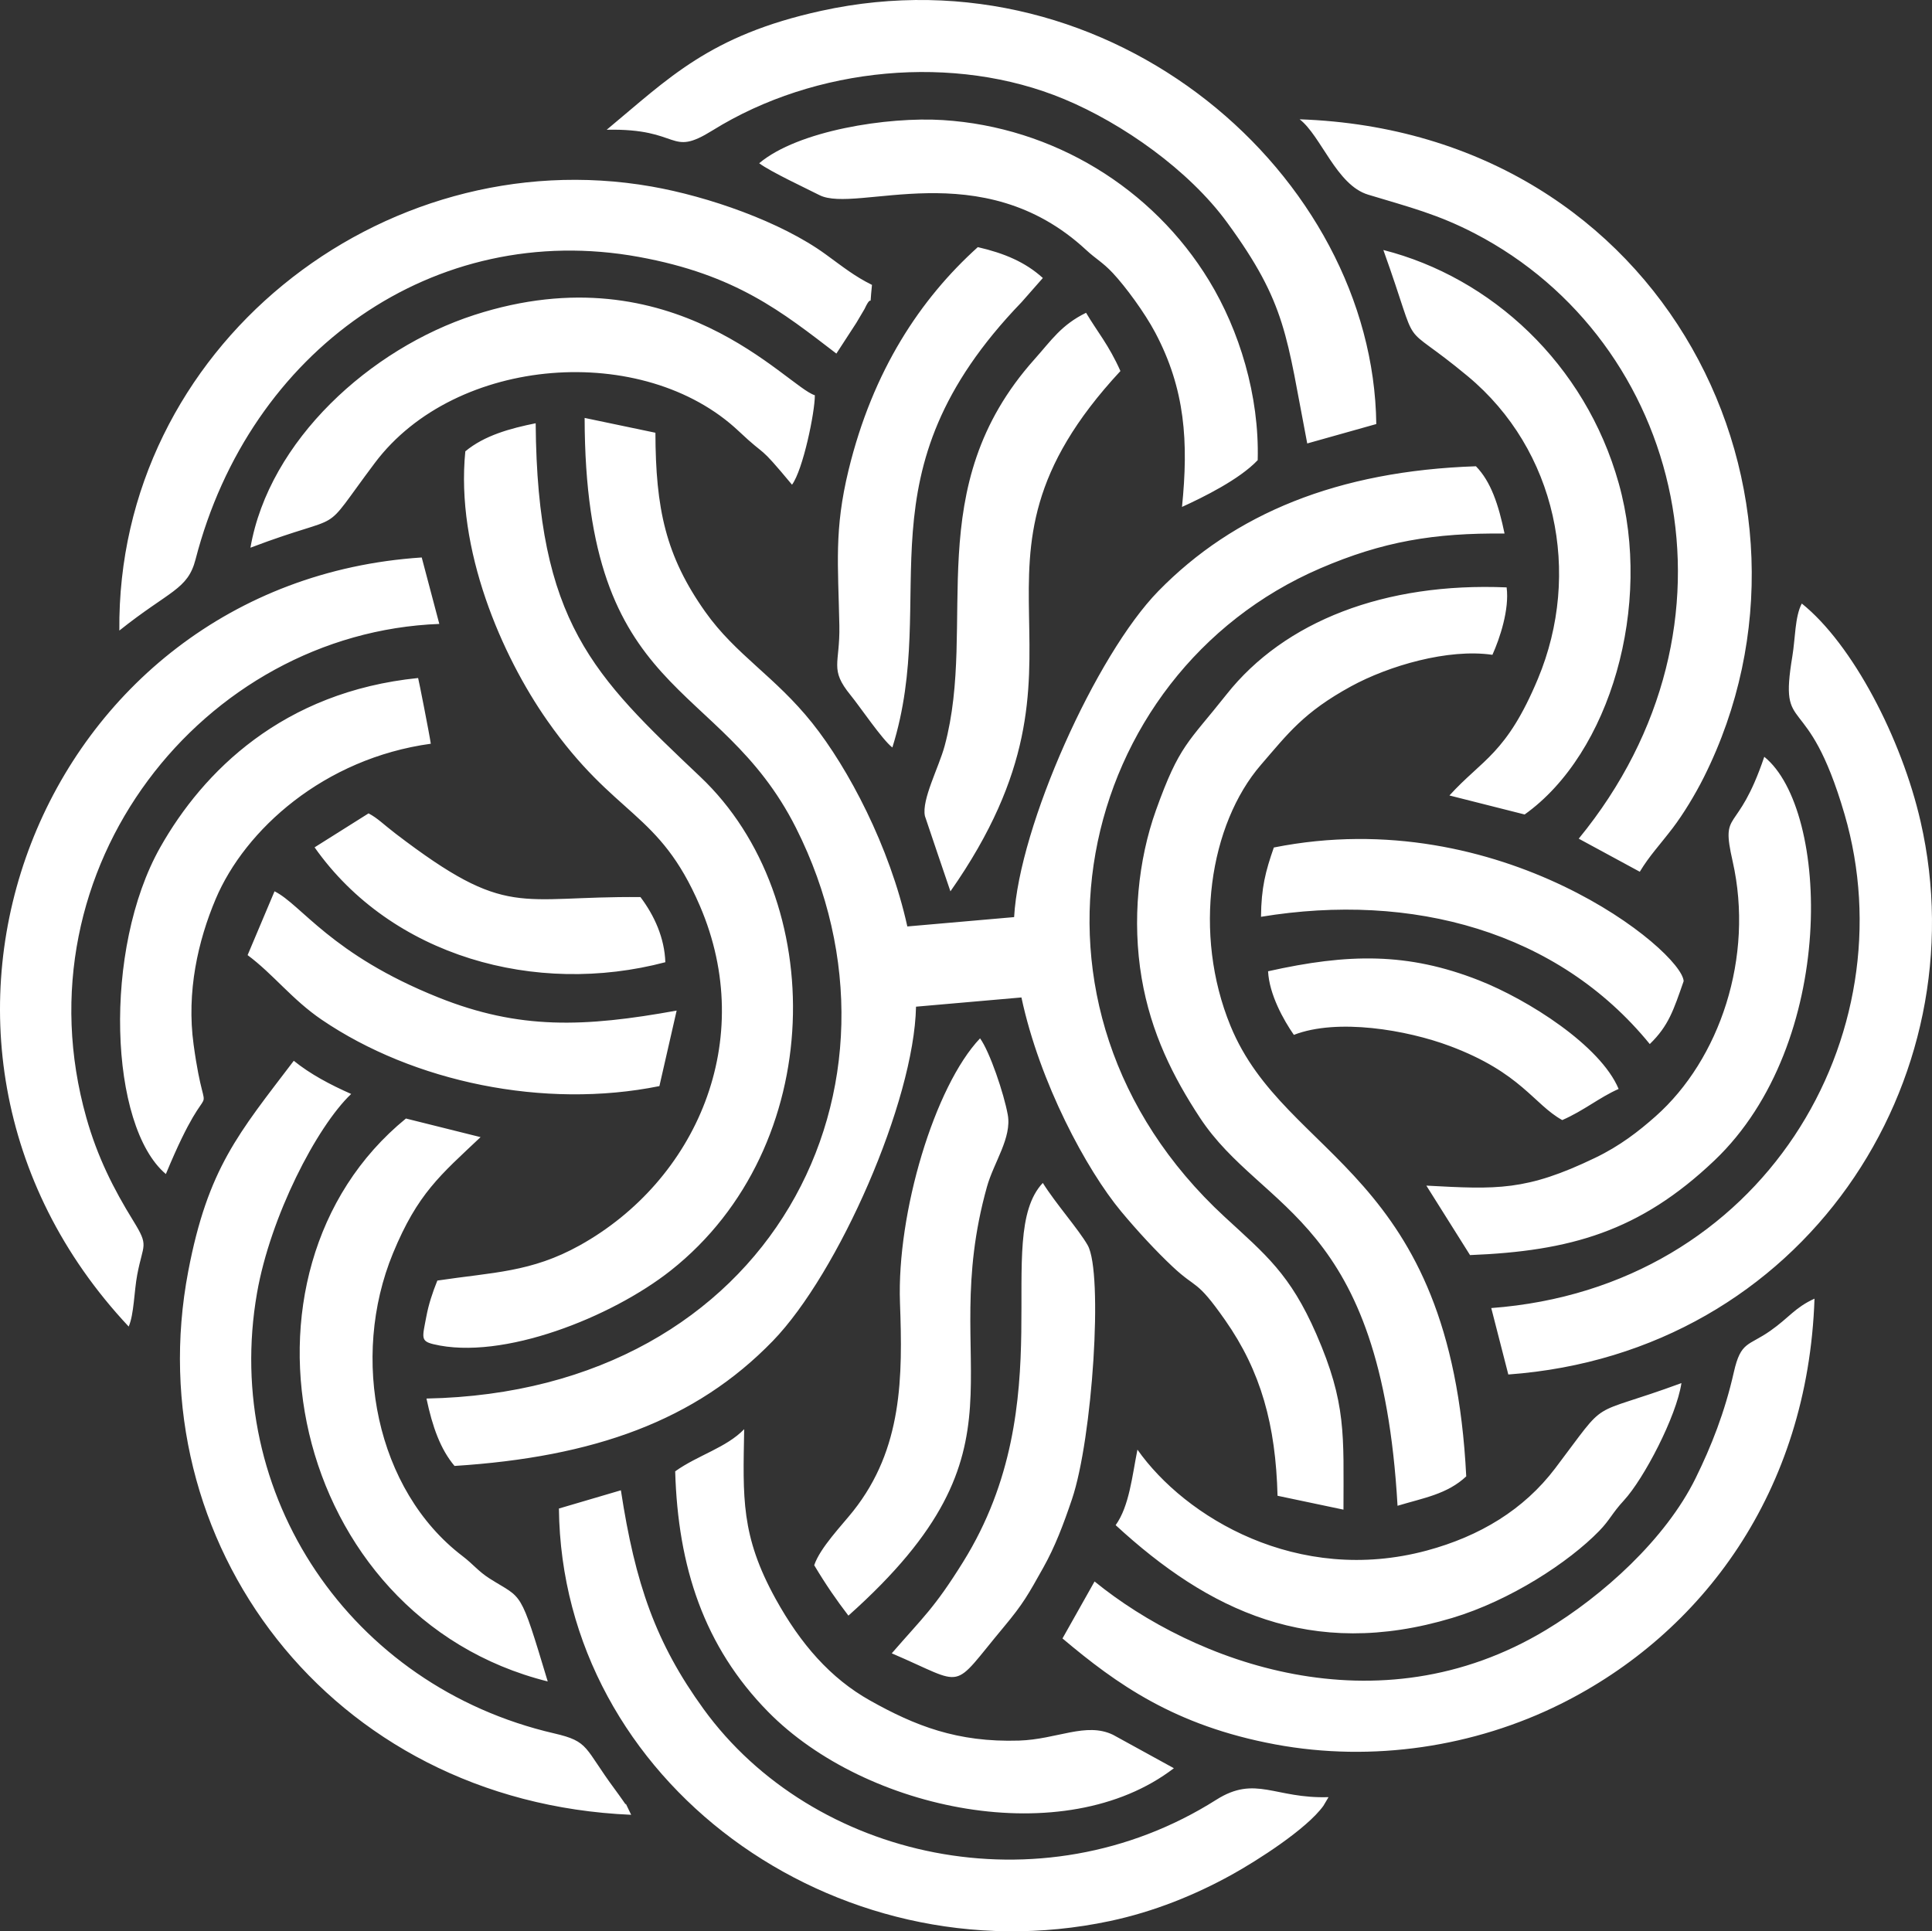 <svg xmlns="http://www.w3.org/2000/svg" xmlns:xlink="http://www.w3.org/1999/xlink" xmlns:xodm="http://www.corel.com/coreldraw/odm/2003" xml:space="preserve" style="shape-rendering:geometricPrecision; text-rendering:geometricPrecision; image-rendering:optimizeQuality; fill-rule:evenodd; clip-rule:evenodd" viewBox="7505.64 11864.04 5974.44 5972.98"><rect x="7505.64" y="11864.04" width="5974.44" height="5972.98" fill="#333333" stroke="none"/> <defs> <style type="text/css"> .fil0 {fill:none} .fil1 {fill:white} </style> </defs> <g id="Camada_x0020_1">  <rect class="fil0" x="6997.05" y="11345.57" width="7005.9" height="7008.86"></rect> <path class="fil1" d="M8911.21 16397.77c431,-27.48 745.01,-139.53 984.47,-386.75 202.16,-208.83 436.69,-739.91 442.63,-1033.6l325.97 -28.53c56.41,264.23 201.51,533.31 308.15,661.61 51.32,61.62 108.7,123.48 159.01,170.72 76.53,72.01 72.12,36.33 162.64,165.47 111.12,158.64 156.54,324.84 162.2,543.33l203.86 42.91c0.04,-231.13 9.65,-328.43 -84.13,-543.33 -81.02,-185.55 -156.14,-244.83 -283.59,-362.37 -703.79,-649.93 -459.24,-1680.42 296.19,-2005.58 192.63,-82.84 351.59,-109.83 569.64,-107.48 -18.63,-89.47 -42.15,-160.63 -88.5,-208.11 -427.03,14.31 -748.4,146.56 -982.44,386.43 -192.5,197.27 -430.02,726.01 -445.66,1007.9l-330.22 28.89c-54.71,-247.91 -182.96,-489.87 -293.92,-628.95 -115.49,-144.71 -236.23,-210.53 -330.74,-343.8 -122.88,-173.43 -153.59,-319.1 -154.36,-554.15l-218.89 -45.83c1.41,877.75 416.73,797.74 653.6,1267.89 399.23,792.68 -73.06,1744.33 -1142.66,1764.9 18.38,87.45 43.36,157.11 86.75,208.43zm2595.5 -1333.15c134.27,-52.12 349.08,-15.51 482.75,34.63 220.43,82.68 259.1,180.26 347.23,228.87 67.28,-29.37 114.84,-70.1 174.32,-96.25 -56.09,-134.35 -280.19,-276.15 -431.44,-335.79 -220.91,-86.92 -404.97,-83.56 -652.59,-28.16 3.44,71.52 48.21,151.49 79.73,196.7zm-1943.59 -224.71c-2.59,-75.32 -33.86,-144.21 -76.94,-201.43 -380.52,-3.76 -408.73,70.11 -756.6,-195.74 -39.84,-30.5 -55.84,-48.2 -84.25,-63.15l-166.89 105.06c237.52,337.16 683.67,461.13 1084.68,355.26zm3044.22 253.12c58.39,-56.69 73.34,-104.54 104.74,-194.52 -4.69,-92.3 -563.61,-553.59 -1267.28,-413.38 -25.66,73.34 -38.87,124.22 -39.68,214.33 467.28,-77.02 917.91,44.65 1202.22,393.57zm-3062.61 130.03l53.34 -233.56c-285.64,51.69 -486.59,59.69 -737.33,-40.85 -331.83,-132.94 -423.03,-286.98 -506.15,-328.03l-83.28 197.35c80.05,59.48 136.94,137.07 229.52,200.02 283.14,192.43 687.34,277.16 1043.9,205.07zm1185.66 299.47c-158.69,167.93 63.48,674.09 -246.66,1172.48 -89.3,143.41 -122.88,169.75 -220.46,282.33 235.34,100.54 178.97,118.92 346.54,-81.54 60.61,-72.58 75.6,-100.58 122.15,-183.7 36.05,-64.33 61.75,-131.97 88.62,-211.41 63.4,-187.42 97.1,-699.43 48.65,-785.29 -27.08,-47.93 -98.8,-128.78 -138.84,-192.87zm-465.22 -1346.72c148.62,-475.73 -113.43,-845.38 399.71,-1377.39l65.63 -74.6c-54.59,-49.5 -119.33,-76.57 -201.11,-95.48 -176.91,159.45 -324.72,380.85 -399.84,690.13 -44.73,184.5 -32.05,291.1 -28.33,479.52 2.43,120.98 -31.76,134.6 35.08,216.47 28.61,34.99 97.95,137.79 128.86,161.35zm-135.94 2684.95c590.97,-527 268.68,-755.59 428.49,-1326.51 21.1,-75.41 77.26,-151.37 64.29,-222.69 -11.96,-65.63 -55.48,-194.49 -85.7,-236.23 -140.66,148.3 -257.65,540.02 -247.62,817.5 8.32,230.04 8.64,450.99 -144.5,644.3 -35.68,45.02 -102.48,113.51 -120.74,167.74 38.02,63.36 68.81,107.48 105.78,155.89zm315.47 -2240.02c515.93,-736.64 -42.91,-996.75 525.71,-1609.21 -36.13,-80.82 -70.63,-120.13 -106.27,-180.14 -77.02,37.74 -107.37,85.42 -159.25,143.49 -356.08,398.22 -175.49,815.68 -278.01,1195.8 -18.1,67.03 -71.6,166.44 -61.1,217.03 0.53,2.38 78.64,232.59 78.92,233.03zm-2426.14 874.31c151.77,-366.62 126.68,-100.98 85.79,-400.28 -22.43,-163.49 13.69,-321.25 68.24,-450.31 90.76,-214.69 334.7,-434.79 665.24,-480.25 -4.16,-29.21 -38.02,-201.15 -39.23,-203.25 -418.39,42.35 -665.16,289.4 -797.38,523.48 -178.16,315.35 -158.03,862.92 17.34,1010.61zm4686.69 646.53c-299.1,110.03 -218.49,36.85 -390.5,263.7 -97.1,128.02 -233.28,210.12 -397.01,254.21 -399.36,107.49 -747.51,-102.96 -894.72,-312.11 -16.36,81.5 -25.09,174.52 -67.4,233.52 285.89,263.34 603.37,418.3 1040.47,287.1 180.3,-54.11 360.8,-172.43 454.99,-269.32 33.02,-33.95 39.68,-54.68 76.13,-94.11 61.91,-67 162.52,-259.87 178.04,-362.99zm-1569.57 1191.07l-188.18 -103.37c-83.53,-40.16 -173.31,14.23 -290.66,17.91 -191.37,5.94 -321.85,-45.99 -461.09,-124.14 -121.87,-68.41 -214.49,-174.4 -291.79,-314.45 -107.73,-195.54 -100.82,-312.24 -97.06,-524.5 -55.24,57.38 -142.8,80.09 -213.36,130.32 8.45,294.69 88.62,541.42 287.35,743.71 302.09,307.38 917.46,433.57 1254.79,174.52zm915.81 -1586.95c309.16,-12.32 524.49,-72.49 755.83,-292.67 380.89,-362.46 356.56,-1085.08 154.08,-1248.45 -83.77,247.94 -135.65,156.18 -97.87,322.98 67.32,296.84 -40.21,613.35 -238.09,788.85 -52.32,46.47 -110.63,91.76 -187.13,128.53 -213.71,102.96 -303.34,97.59 -521.87,85.91l135.05 214.85zm-2852.09 1318.6c-87.8,-291.06 -76.25,-252.51 -179.77,-318.34 -35.24,-22.42 -49.78,-43.48 -84.01,-69.58 -267.02,-203.66 -348.6,-612.18 -214.57,-936.7 76.13,-184.5 146.36,-241.36 270.66,-358.78l-230.77 -57.58c-582.85,475.72 -361.82,1541.04 438.46,1740.98zm2788.4 -2740.07l232.55 58.79c265.44,-189.23 396.57,-647.62 291.1,-1023.9 -103.85,-370.78 -394.99,-637.11 -727.99,-721.89 122.56,341.73 35.68,203.01 261.08,390.46 274.25,228.19 353.33,609.07 216.87,935.73 -97.22,232.75 -171.78,248.67 -273.61,360.81zm-826.99 -892.38c65.5,-29.82 178,-85.18 234.09,-144.66 5.41,-200.1 -57.1,-402.06 -150.32,-555.16 -174.56,-286.7 -482.11,-474.96 -822.87,-496.62 -171.37,-10.87 -448.65,32.45 -568.38,133.51 35.15,26.43 148.82,79.36 185.96,98.39 114.59,58.88 501.1,-130.8 825.21,169.88 30.67,28.45 50.63,37.46 82.39,71.32 38.75,41.42 98.27,121.99 131.29,184.42 92.49,174.81 103.04,337.13 82.63,538.92zm-1205.98 -68.73c34.11,-46.23 70.88,-224.35 70.6,-276.67 -86.4,-26.27 -434.35,-448.61 -1052.96,-248.31 -321.48,104.17 -634.89,388.16 -692.39,719.83 311.71,-118.24 205.35,-23.44 384.81,-262.33 250.16,-333 832.12,-374.95 1125.52,-97.79 92.34,87.24 54.07,32.61 164.42,165.27zm-2051.23 2603.61c16.61,-38.34 16.69,-108.77 26.34,-159.93 18.47,-98.44 37.62,-86.39 -12.52,-167.65 -60.86,-98.52 -110.68,-197.32 -144.82,-318.54 -217.76,-772.77 362.01,-1499.34 1091.54,-1526.94l-54.39 -205.52c-1179.07,77.18 -1740.46,1488.84 -906.15,2378.58zm1553.81 1509.97c-36.08,-73.74 -1.54,-7.59 -25.5,-44.08 -2.95,-4.57 -21.25,-29.7 -24.32,-33.9 -96.58,-130.2 -78.48,-148.42 -187.82,-173.68 -632.06,-145.99 -1028.02,-739.59 -919.36,-1361.95 41.21,-236.07 183.97,-513.79 291.18,-615.74 -64.86,-28.65 -126.48,-61.3 -177.48,-102.6 -170.4,224.23 -265.56,332.12 -326.37,651.02 -158.73,832.28 433.46,1641.09 1369.67,1680.93zm2930.23 -3018.88l188.79 102.31c30.87,-50.79 59.68,-80.01 102.03,-135.45 32.25,-42.39 69.26,-103.04 96.33,-157.27 433.34,-866.06 -115.85,-1994.94 -1250.18,-2034.38 66.27,51.07 113.83,203.45 211.61,232.99 131.41,39.68 216.27,61.06 329.9,120.01 642.73,333.69 864.53,1209.17 321.52,1871.79zm729.09 1422.64c-60.41,27.4 -78.23,58.39 -136.22,99.16 -68.53,48.17 -91.48,31.81 -113.22,128.18 -27.89,123.45 -69.71,229.52 -118.52,328.48 -92.82,188.3 -286.45,362.7 -462.35,468.81 -521.75,314.62 -1089.48,99.28 -1396.02,-149.99l-99.2 176.22c167.49,141.14 347.02,269.8 657.56,327.62 301.73,56.25 617.11,7.24 882.47,-124.74 437.95,-217.88 765.29,-655.98 785.5,-1253.74zm-946.85 234.53c915.89,-66.63 1457.6,-911.81 1274.92,-1710.03 -58.84,-257.28 -210.41,-548.58 -367.35,-674.33 -21.42,40.17 -19.92,107.24 -29.18,162.89 -42.38,255.74 44.94,90.07 161.39,488.89 198.25,679.3 -247.74,1464.07 -1092.51,1527.11l52.73 205.47zm-621.8 -2879.44l213.52 -60.04c-9.09,-766.79 -816.2,-1475.91 -1717.06,-1277.83 -345.61,75.89 -471.2,208.79 -662.77,367.67 233.19,-5.13 190.76,87 327.62,1.82 317.57,-197.35 748.16,-237.64 1086.5,-96.78 181.75,75.57 386.42,220.15 504.37,381.66 184.75,252.79 183.33,350.78 247.82,683.5zm-1456.06 -277.97l61.86 -95.24c5.74,-9.41 24.9,-42.18 25.3,-42.79 27.11,-58.59 13.78,15.56 22.91,-74.39 -53.78,-26.75 -86.59,-53.34 -143.21,-94.56 -138.84,-101.02 -363.39,-178.96 -538.68,-209.71 -835.47,-146.2 -1654.02,499.68 -1645.49,1373.31 155.53,-124.18 211.33,-125.88 235.66,-220.15 167.12,-646.97 739.38,-1050.53 1370.6,-935.44 300.92,54.91 442.99,170.32 611.05,298.97zm1521.93 4464.53c-166.48,5.34 -225.24,-69.06 -347.15,8.12 -544.42,344.6 -1248.65,183.58 -1585.33,-280.39 -148.01,-204.18 -211.57,-387.35 -255.82,-676.75l-191.66 56.41c9.26,844.73 854.23,1456.06 1703.57,1275.88 136.42,-28.89 263.46,-80.57 376.72,-143.2 78.48,-43.44 231.74,-141.03 283.79,-213.24l15.88 -26.83zm213.39 -901.1c80.9,-24.45 153.43,-35.68 212.43,-90.96 -47.28,-951.49 -557.79,-976.5 -728.84,-1392.86 -117.51,-285.93 -64.98,-624.03 94.27,-808.08 83.85,-97.02 132.05,-162.36 278.29,-242.37 115.93,-63.4 300.15,-117.59 437.26,-97.51 22.95,-51.03 52.77,-140.09 43.92,-208.54 -376.4,-15.96 -686.9,104.25 -866.47,331.38 -118.48,149.8 -145.23,154.89 -217.96,358.02 -55,153.67 -74.19,341.61 -44.25,518.64 28.97,170.8 97.99,306.86 179.94,431.68 194.93,296.71 560.42,305 611.41,1200.6zm-2665.19 -3347.93c-78.84,15.88 -158.52,37.7 -217.56,86.8 -30.43,303.58 112.7,631.98 253.44,832.81 210.73,300.88 345.21,278.53 471.68,572.42 179.42,416.77 -11.71,850.39 -371.35,1050.53 -150.44,83.68 -267.7,82.92 -440.28,108.86 -15.28,37.82 -27.12,73.94 -34.23,112.17 -11.96,63.56 -18.42,74.84 22.23,84.66 213.31,51.35 551,-83.61 733.44,-227.66 485.39,-383.44 490.36,-1149.73 91.81,-1527.07 -330.66,-313.24 -504.53,-477.66 -509.18,-1093.52z"></path> </g> </svg>